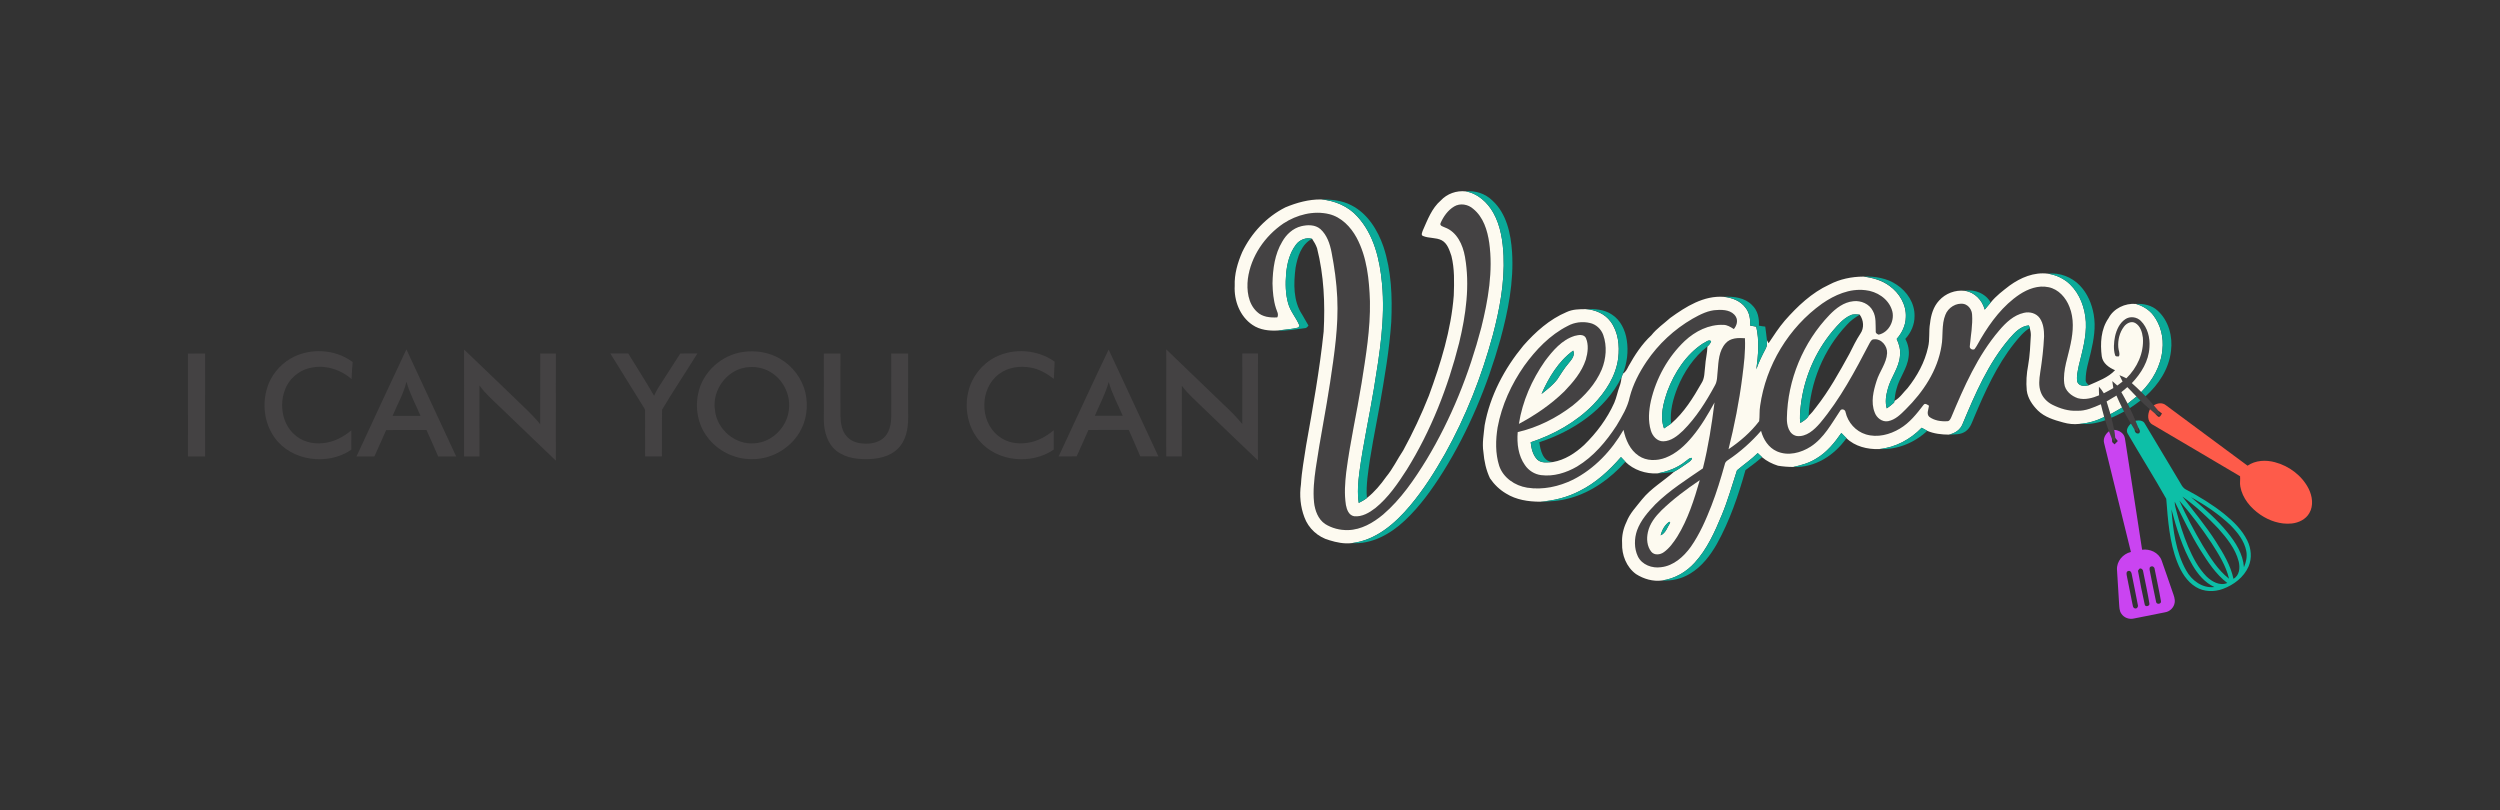 <svg xmlns="http://www.w3.org/2000/svg" xmlns:xlink="http://www.w3.org/1999/xlink" id="Layer_1" x="0px" y="0px" viewBox="0 0 1200 388.81" style="enable-background:new 0 0 1200 388.81;" xml:space="preserve"><rect x="0" y="0" width="1200" height="388.81" fill="#333333" stroke="none"/> <style type="text/css"> .st0{fill:#FFFFFF;} .st1{fill:#444243;} .st2{fill:#FDFAF0;} .st3{fill:#0BAA99;} .st4{fill:#0CAA99;} .st5{fill:#FDFAEF;} .st6{fill:#0BAA98;} .st7{fill:#FE5B4A;} .st8{fill:#0BAA9A;} .st9{fill:#0DBFA7;} .st10{fill:#CA44F1;} </style> <g> <g> <g> <path class="st1" d="M222.76,167.78c8.28,7.82,16.41,15.77,24.64,23.64c4.06,3.97,8.33,7.76,11.9,12.22 c0.01-11.31-0.01-22.62,0.01-33.93c2.5,0,5-0.01,7.51,0c-0.01,17.13,0.03,34.26-0.02,51.4c-8.84-8.48-17.67-16.96-26.51-25.44 c-3.5-3.44-7.3-6.64-10.15-10.67c-0.02,11.37,0,22.74-0.01,34.11c-2.46,0-4.92,0-7.37-0.01 C222.77,201.99,222.78,184.89,222.76,167.78z"></path> <g> <path class="st1" d="M171.12,219.1c7.94-17.15,15.9-34.3,23.95-51.4c7.97,17.13,15.94,34.26,23.9,51.4 c-2.88,0.01-5.75-0.01-8.63,0.01c-1.91-4.22-3.72-8.49-5.61-12.71c-6.46,0.04-12.93-0.09-19.39,0.07 c-1.79,4.25-3.79,8.4-5.63,12.62C176.85,219.11,173.98,219.1,171.12,219.1z M195.11,183.23c-1.4,5.76-4.4,10.94-6.67,16.38 c4.47-0.01,8.94-0.01,13.41,0C199.55,194.16,196.65,188.95,195.11,183.23z"></path> </g> <path class="st1" d="M139.33,172.19c9.14-5.35,21.46-4.79,29.95,1.59c-0.3,2.71-0.35,5.44-0.53,8.15 c-4.97-4.3-11.71-6.67-18.28-5.63c-5.48,0.66-10.46,4.19-12.96,9.1c-3.58,7.32-2.62,17.13,3.48,22.87 c3.66,3.61,9.05,5.05,14.09,4.42c5.06-0.43,9.71-2.89,13.55-6.11c-0.01,3.1-0.03,6.19,0.01,9.28 c-11.27,7.77-28.79,5.55-36.85-5.84c-4.92-6.81-6.02-15.99-3.53-23.92C130.06,180.3,134.13,175.3,139.33,172.19z"></path> <path class="st1" d="M90.21,169.72c2.74-0.02,5.48-0.01,8.23-0.02c0.02,16.47,0,32.93,0.01,49.4c-2.74,0-5.49,0-8.23,0 C90.21,202.64,90.22,186.18,90.21,169.72z"></path> </g> <g> <g> <path class="st1" d="M508.16,219.06c8.01-17.08,15.81-34.27,23.99-51.27c7.99,17.07,15.92,34.18,23.87,51.27 c-2.9,0.01-5.8,0.03-8.69-0.02c-1.77-4.26-3.72-8.44-5.52-12.68c-6.46,0.03-12.92-0.05-19.37,0.05 c-1.82,4.23-3.8,8.4-5.63,12.63C513.92,219.1,511.04,219.07,508.16,219.06z M525.52,199.57c4.46-0.01,8.92,0.02,13.38-0.02 c-2.3-5.38-5.14-10.55-6.71-16.22C530.65,189.01,527.8,194.19,525.52,199.57z"></path> </g> <path class="st1" d="M559.81,167.7c9.06,8.72,18.12,17.44,27.18,26.16c3.26,3.07,6.49,6.2,9.31,9.69 c0.02-11.29,0.01-22.58,0.01-33.87c2.5-0.01,5.01-0.01,7.51-0.01c-0.01,17.11,0.02,34.21-0.02,51.32 c-8.91-8.43-17.7-16.98-26.57-25.45c-3.41-3.36-7.09-6.5-9.94-10.37c-0.02,11.3,0.03,22.6-0.03,33.91 c-2.49-0.02-4.98-0.02-7.47,0C559.78,201.95,559.76,184.83,559.81,167.7z"></path> <g> <path class="st1" d="M356.73,168.93c5.99-0.85,12.3,0.12,17.56,3.19c6.15,3.51,10.77,9.62,12.34,16.53 c1.39,6.32,0.54,13.22-2.81,18.8c-4.63,7.9-13.6,13.02-22.76,12.93c-8.32,0.16-16.57-3.9-21.52-10.59 c-4.54-5.9-5.98-13.86-4.38-21.06C337.3,178.49,346.41,170.32,356.73,168.93z M357.88,176.4c-9.35,1.48-16.17,11.17-14.7,20.48 c0.91,9.2,9.76,16.81,19.04,15.9c8.57-0.52,15.8-8.02,16.49-16.5c0.76-7.04-2.95-14.34-9.12-17.84 C366.1,176.39,361.87,175.74,357.88,176.4z"></path> </g> <path class="st1" d="M477.77,171.42c8.96-4.51,20.3-3.65,28.46,2.18c-0.09,2.76-0.29,5.51-0.39,8.27 c-3.27-2.52-6.93-4.71-11.06-5.41c-5.21-0.99-10.98-0.19-15.27,3.08c-9.28,6.84-9.39,22.68-0.29,29.72 c3.88,3.21,9.25,4.11,14.12,3.27c4.66-0.65,8.84-3.06,12.44-5.99c-0.01,3.09-0.02,6.18,0,9.27c-10.66,7.35-26.89,5.9-35.49-4.01 c-5.68-6.42-7.5-15.74-5.46-23.97C466.48,180.82,471.37,174.7,477.77,171.42z"></path> <path class="st1" d="M292.96,169.68c2.86,0,5.73,0.01,8.59-0.01c4.18,6.76,8.46,13.46,12.42,20.34c0.57-1.29,1.16-2.57,1.92-3.76 c3.56-5.52,7.08-11.06,10.65-16.57c2.73-0.01,5.47-0.01,8.2-0.01c-5.57,9.03-11.53,17.85-16.94,26.97 c-0.15,7.47,0.01,14.95-0.08,22.43c-2.69-0.02-5.37-0.01-8.06-0.01c-0.04-7.24,0.02-14.48-0.02-21.72 c0.08-0.78-0.44-1.4-0.78-2.04C303.55,186.79,298.25,178.24,292.96,169.68z"></path> <path class="st1" d="M395.43,169.72c2.65-0.06,5.31-0.03,7.97-0.03c0.01,9.83-0.02,19.66,0.01,29.48 c0.08,3.66,0.52,7.69,3.17,10.47c2.5,2.78,6.48,3.47,10.04,3.3c3.11-0.14,6.38-1.19,8.42-3.66c2.17-2.65,2.74-6.21,2.77-9.54 c-0.02-10.02,0.01-20.03-0.02-30.05c2.7-0.02,5.41-0.02,8.11,0.01c-0.02,9.43-0.01,18.86-0.01,28.29 c0.21,5.56-0.23,11.66-3.84,16.17c-3.24,4.18-8.67,5.82-13.75,6.15c-5.76,0.33-12.06-0.2-16.78-3.88 c-4.32-3.39-5.93-9.11-6.07-14.39C395.42,191.27,395.48,180.49,395.43,169.72z"></path> </g> </g> <g> <path class="st1" d="M697.99,99.12c2.86-1.72,6.68-1.07,9.13,1.1c4.86,3.93,6.81,10.24,7.69,16.2c1.92,13.7-0.51,27.55-3.81,40.84 c-5.82,22.15-14.39,43.65-26.23,63.28c-5.89,9.59-12.32,19.08-20.93,26.45c-4.74,3.95-10.47,7.27-16.8,7.43 c-3.82,0.08-7.72-0.88-10.97-2.93c-3.41-2.3-4.88-6.47-5.33-10.4c-0.54-5.49,0.06-11.01,0.84-16.45 c2.02-13.81,4.83-27.48,6.9-41.28c1.99-13.37,4.05-26.83,3.41-40.39c-0.33-7.37-1.35-14.7-2.75-21.94 c-0.8-4.05-2.18-8.27-5.34-11.1c-2.54-2.2-6.22-2.13-9.29-1.36c-3.93,0.99-7.1,3.95-9.06,7.42c-3.61,6.01-4.52,13.16-4.66,20.04 c0.11,4.02,0.43,8.1,1.68,11.95c0.4,1.42,1.44,2.86,0.61,4.33c-3.4,0.2-7.16-0.17-9.72-2.66c-4.3-3.99-5.02-10.36-4.38-15.88 c1.46-10.78,8.14-20.46,17.05-26.52c6.38-4.17,14.45-6.32,21.97-4.49c5.88,1.44,10.34,6.12,13.15,11.29 c5.01,9.34,6.05,20.16,6.42,30.58c0.24,13.18-1.96,26.25-4.01,39.23c-2.29,14.27-5.53,28.39-7.37,42.73 c-0.61,5.22-0.97,10.54-0.16,15.75c0.41,2.23,1.4,5.03,3.97,5.43c3.79,0.41,7.31-1.7,10.19-3.93 c6.23-5.03,10.78-11.74,15.06-18.41c11.63-18.73,19.74-39.5,25.14-60.83c3.25-13.49,5.24-27.63,2.79-41.41 c-1.01-5.7-3.82-11.88-9.59-14.03c-0.82-0.42-2.6-0.74-2.14-2.03C692.84,103.97,694.96,100.91,697.99,99.12z"></path> <g> <path class="st1" d="M969.43,141.29c4.03-2.63,8.96-4.48,13.81-3.45c4.82,0.94,8.4,5.04,10.09,9.47 c2.26,5.59,1.82,11.81,0.59,17.58c-1.22,6.33-3.84,12.57-3.1,19.14c0.34,3.52,3.39,6.06,6.56,7.12 c3.43,0.91,6.99-0.07,10.17-1.41c-0.07-1.38-0.12-2.77-0.08-4.15c0.9,0.97,1.66,2.06,2.35,3.18c1.55-0.78,3.08-1.61,4.57-2.5 c-0.19-1.11-0.36-2.24-0.5-3.35c0.82,0.69,1.62,1.41,2.41,2.14c0.84-0.65,1.69-1.29,2.54-1.93c-0.53-1.01-1.04-2.02-1.51-3.04 c1.13,0.43,2.24,0.94,3.32,1.49c5.18-5.04,8.52-12.19,7.92-19.5c-0.32-2.65-1.2-5.66-3.67-7.06c-1.91-1.07-4.16,0.12-5.36,1.69 c-2.15,2.78-3.04,6.46-2.78,9.94c0.03,1.46,0.99,2.95,0.32,4.37c-0.68,0.05-1.55,0.27-1.84-0.56c-0.9-2.91-0.61-6.04-0.03-8.99 c0.71-3.15,2.15-6.38,4.9-8.25c2.26-1.58,5.56-1.13,7.47,0.8c3.28,3.23,4.48,8.1,4.14,12.59c-0.31,6.64-3.97,12.58-8.46,17.28 c1.55,1.38,3.08,2.79,4.54,4.27c0.68,0.68,1.36,1.36,2.04,2.06c1.37,1.39,2.7,2.84,3.95,4.36c0.7,0.84,1.42,1.7,2.14,2.54 c0.31,0.75,0.61,1.51,0.9,2.29c-0.83-0.28-1.64-0.57-2.44-0.87c-0.79-0.73-1.59-1.43-2.41-2.1c-1.6-1.31-3.13-2.7-4.58-4.16 c-0.64-0.63-1.26-1.26-1.89-1.89c-1.5-1.48-2.96-3.01-4.39-4.56c-0.96,0.81-1.93,1.61-2.9,2.41c1.04,1.83,2.06,3.67,3.03,5.54 c0.36,0.7,0.72,1.41,1.07,2.13c0.96,1.99,1.91,4,2.7,6.07c0.4,1.06,0.83,2.1,1.3,3.14c0.02,0.56,0.08,1.68,0.1,2.24 c-0.47-0.31-1.41-0.92-1.88-1.23c-0.53-0.97-1.11-1.91-1.7-2.83c-1.2-1.86-2.26-3.79-3.29-5.75c-0.34-0.64-0.68-1.29-0.99-1.92 c-0.96-1.89-1.83-3.82-2.68-5.76c-1.57,0.98-3.14,1.92-4.74,2.84c0.64,2.02,1.27,4.05,1.87,6.11c0.16,0.56,0.29,1.11,0.46,1.69 c0.48,1.93,0.95,3.88,1.33,5.85c0.21,1.26,0.42,2.54,0.49,3.82c-0.03,0.46-0.09,1.39-0.13,1.84c-0.36-0.34-1.09-1.02-1.44-1.36 c-0.44-1.23-0.94-2.44-1.42-3.64c-0.69-1.73-1.24-3.51-1.78-5.28c-0.21-0.68-0.42-1.34-0.6-2.01c-0.51-1.9-1.03-3.79-1.47-5.71 c-3.6,1.56-7.33,3.3-11.36,3.11c-4.2,0.26-8.3-1.06-12.01-2.92c-2.45-1.28-4.55-3.4-5.48-6.04c-1.11-2.93-0.75-6.13-0.3-9.16 c0.91-5.82,1.63-11.68,1.88-17.58c0.01-2.98-0.31-6.16-2.03-8.68c-1.64-2.4-4.83-3.29-7.58-2.63c-4.94,1.07-8.77,4.73-11.94,8.47 c-10.4,12.19-16.88,27.06-23.02,41.7c-0.39,0.83-0.87,1.94-1.96,1.87c-2.95,0.19-6.15-0.31-8.57-2.1 c-1.5-1.43-0.31-3.63-0.14-5.34c-0.81-0.49-1.91-1.46-2.66-0.35c-3.25,4.25-6.64,8.59-11.33,11.34 c-4.81,2.91-10.81,4.46-16.32,2.77c-4.86-1.47-8.62-5.71-9.73-10.63c-0.1-1.35-2.03-1.96-2.65-0.65 c-4.1,6.12-7.73,12.98-14.06,17.13c-4.71,3.05-10.93,4.66-16.26,2.29c-4.01-1.77-6.52-5.72-7.6-9.84 c-4.64,5.33-9.95,10.09-15.83,14.01c-0.75,0.47-1.42,1.07-1.57,1.99c-1.88,6.75-3.93,13.46-6.46,20.01 c-2.67,6.83-5.64,13.64-9.87,19.67c-3.43,4.75-8.25,9.12-14.31,9.78c-4.23,0.62-9.09-1.14-11.06-5.13 c-1.85-3.89-1.8-8.51-0.42-12.54c1.78-4.87,5.29-8.85,8.81-12.54c6.8-6.7,14.95-11.84,22.79-17.22 c2.6-10.41,4.25-21.02,5.59-31.66c-3.15,5.68-6.43,11.35-10.61,16.36c-3.5,4.24-7.7,8.17-12.91,10.17 c-4.12,1.58-9.11,1.66-12.86-0.91c-4.2-2.77-6.28-7.7-7.3-12.45c-5.74,9.91-13.95,18.67-24.24,23.9 c-6.75,3.32-14.52,5.03-22.01,3.84c-5.86-0.93-11.55-4.74-13.45-10.55c-1.86-5.94-1.72-12.35-0.73-18.44 c1.98-10.64,6.61-20.7,12.79-29.53c5.53-7.66,12.29-14.77,20.81-19.08c3.22-1.8,7.11-2.28,10.69-1.44 c2.95,0.64,5.37,2.91,6.38,5.72c1.91,5.37,1.41,11.42-0.73,16.64c-2.95,6.93-8.17,12.66-13.99,17.32 c-7.78,5.96-16.76,10.47-26.33,12.69c-0.44,5.42,0.25,11.27,3.47,15.83c1.76,2.63,4.62,4.44,7.77,4.83 c6,0.78,12.08-1.13,17.24-4.12c7.9-4.76,14-11.99,18.98-19.66c2.57-4.34,5.31-8.76,6.34-13.77c1.59-6.09,4.55-11.75,8.05-16.95 c5.68-8.43,13.31-15.5,22.11-20.59c3.66-2.04,7.54-4.09,11.84-4.18c3.15-0.23,7.09,0.17,8.88,3.17c1.2,1.97,0.43,4.32-0.92,5.98 c-1.54-0.95-3.14-2.03-5.02-2.02c-6.94-0.29-13.54,3.06-18.52,7.69c-8.1,7.69-13.73,17.87-16.27,28.73 c-1.03,4.67-1.46,9.67-0.03,14.31c0.77,2.65,3,5.22,5.96,5.18c3.77-0.09,6.87-2.64,9.48-5.12c6.29-6.27,11.05-13.88,15.27-21.64 c1.29-2.12,1.07-4.68,1.37-7.05c0.39-4.57,0.55-9.65,3.81-13.25c2.29-2.62,6.05-2.67,9.26-2.43c0.32,6.3-0.5,12.57-1.29,18.82 c-1.48,11.61-3.76,23.12-6.59,34.47c5.53-3.72,10.66-8.16,14.72-13.46c0.33-2.43,0.05-4.9,0.46-7.32 c2.73-19.48,13.71-37.68,29.74-49.11c6-4.18,13.26-7.38,20.73-6.47c5.49,0.55,11.01,4.05,12.77,9.47 c1.63,4.74-1.31,10.82-6.35,11.87c-0.7-0.26-1.53-0.7-1.39-1.58c-0.15-3.28,0.3-6.8-1.38-9.8c-1.7-3.38-5.69-5.08-9.35-4.66 c-4.56,0.42-8.36,3.36-11.44,6.54c-12.71,13.19-20.21,31.29-20.49,49.6c-0.09,3.32,0.9,7.85,4.74,8.57 c4.61,0.55,8.36-2.95,11.16-6.16c9.74-11.6,16.84-25.09,23.83-38.46c0.46-0.77,0.92-1.79,1.99-1.78c3.6-0.49,6.57,3.24,6.38,6.64 c-0.29,4.89-3.67,8.79-5.06,13.35c-1.54,4.79-2.83,10.17-0.92,15.04c0.9,2.63,3.59,4.77,6.46,4.25c3.5-0.65,6.11-3.33,8.53-5.75 c8.32-8.25,15.24-18.58,17.1-30.35c0.88-4.92-0.05-10.13,1.84-14.86c1.31-3.53,5.23-6.06,9-5.29c2.25,0.62,3.73,2.81,3.85,5.09 c0.35,5.05-0.66,10.06-1.09,15.08c-0.28,1.24,1.2,2.09,2.24,1.54c1.22-1.57,2.03-3.41,3.07-5.1 C955.62,154.39,961.48,146.59,969.43,141.29z M755.91,161.2c-6.22,1.88-10.59,7.14-14.35,12.15 c-6.25,8.98-10.82,19.29-12.49,30.13c7.9-4.22,15.41-9.33,21.83-15.61c4.24-4.42,8.36-9.3,10.3-15.22 c0.96-3.36,1.47-7.17,0.02-10.46C760.19,160.28,757.64,160.77,755.91,161.2z M797.54,244.93c-2.97,2.95-5.72,6.42-6.6,10.6 c-0.69,3.12-0.42,6.74,1.65,9.31c1.48,1.84,4.27,1.5,6.02,0.23c2.71-1.93,4.67-4.71,6.46-7.47c5.14-8.33,8.13-17.77,10.81-27.12 C809.43,234.82,803.16,239.51,797.54,244.93z"></path> </g> <g> <path class="st2" d="M691.61,96.2c3-3.23,7.53-4.82,11.89-4.34c5.8,0.97,10.47,5.27,13.29,10.26c3.51,6.27,4.56,13.56,4.91,20.63 c0.55,12.94-1.89,25.81-5.19,38.27c-5.36,19.74-12.89,38.93-22.88,56.79c-4.93,8.69-10.29,17.2-16.73,24.86 c-7.2,8.59-16.47,16.69-28.05,18.02c-3.62,0.44-7.27-0.31-10.71-1.37c-5.47-1.48-10.13-5.72-12.04-11.07 c-1.89-4.98-2.43-10.51-1.64-15.78c0.34-6.22,1.55-12.34,2.45-18.49c3.23-18.22,6.54-36.45,8.45-54.88 c0.72-13.39,0.12-26.95-3.18-39.99c-0.57-1.59-1.42-3.07-2.36-4.46c-2.84-0.83-6.02,0.43-7.75,2.78 c-3.03,3.99-4.29,9.02-4.72,13.93c-0.4,4.77-0.33,9.66,0.97,14.29c1.07,3.86,3.88,6.89,5.39,10.55c-0.1,0.25-0.3,0.76-0.4,1.01 c-3.23,0.83-6.6,0.98-9.89,1.42c-4.22,0.26-8.69-0.24-12.25-2.69c-6.05-4.07-8.9-11.69-8.51-18.78c-0.21-5.6,1.4-11.07,3.6-16.16 c4.36-9.12,11.66-16.91,20.71-21.46c5.39-2.26,11.22-3.87,17.1-3.81c6.54,0.55,12.98,3.21,17.42,8.14 c8.04,8.71,10.85,20.82,11.89,32.31c1.61,16.89-1.18,33.74-3.89,50.36c-2.19,13.38-5.18,26.63-6.97,40.09 c-0.64,4.89-1.05,9.87-0.32,14.78c1.37-0.69,2.74-1.43,3.95-2.39c3.61-2.86,6.58-6.41,9.22-10.16c3.23-3.88,5.37-8.48,8.17-12.66 c4.65-8.5,8.77-17.29,12.34-26.3c5.67-15.51,10.66-31.5,11.93-48.06c0.21-6.35,0.42-12.82-1.14-19.03 c-0.96-2.77-1.9-6.01-4.68-7.49c-2.77-1.4-6.07-0.85-8.91-2.04c-1.18-0.4-0.38-1.8-0.16-2.58 C685.22,105.54,687.22,99.97,691.61,96.2z M697.99,99.12c-3.03,1.8-5.15,4.86-6.54,8.03c-0.47,1.29,1.32,1.61,2.14,2.03 c5.78,2.15,8.59,8.33,9.59,14.03c2.45,13.78,0.46,27.93-2.79,41.41c-5.39,21.33-13.5,42.11-25.14,60.83 c-4.29,6.67-8.84,13.38-15.06,18.41c-2.89,2.23-6.4,4.34-10.19,3.93c-2.57-0.4-3.56-3.2-3.97-5.43 c-0.81-5.21-0.45-10.54,0.16-15.75c1.84-14.34,5.08-28.46,7.37-42.73c2.05-12.98,4.25-26.04,4.01-39.23 c-0.36-10.42-1.4-21.24-6.42-30.58c-2.81-5.17-7.27-9.84-13.15-11.29c-7.53-1.83-15.6,0.32-21.97,4.49 c-8.91,6.06-15.59,15.74-17.05,26.52c-0.64,5.53,0.08,11.9,4.38,15.88c2.56,2.49,6.32,2.86,9.72,2.66 c0.84-1.47-0.2-2.92-0.61-4.33c-1.25-3.85-1.57-7.93-1.68-11.95c0.14-6.89,1.05-14.04,4.66-20.04c1.95-3.48,5.12-6.43,9.06-7.42 c3.08-0.77,6.76-0.84,9.29,1.36c3.16,2.84,4.55,7.05,5.34,11.1c1.4,7.24,2.42,14.57,2.75,21.94c0.64,13.56-1.42,27.02-3.41,40.39 c-2.07,13.8-4.88,27.47-6.9,41.28c-0.78,5.44-1.39,10.96-0.84,16.45c0.44,3.92,1.92,8.1,5.33,10.4 c3.25,2.04,7.14,3.01,10.97,2.93c6.32-0.16,12.05-3.48,16.8-7.43c8.61-7.38,15.04-16.87,20.93-26.45 c11.84-19.63,20.41-41.14,26.23-63.28c3.3-13.29,5.73-27.14,3.81-40.84c-0.88-5.96-2.82-12.27-7.69-16.2 C704.67,98.05,700.85,97.39,697.99,99.12z"></path> </g> <g> <path class="st2" d="M964.64,137.05c5.29-3.8,11.7-6.54,18.36-5.68c3.96,0.58,7.73,2.35,10.62,5.13 c4.81,4.68,7.19,11.38,7.59,17.99c0.35,7.15-1.69,14.08-3.37,20.95c-0.49,2.58-1.26,5.26-0.72,7.88c0.9,2.21,3.63,2.08,5.56,1.58 c4.37-1.96,9.19-3.63,12.54-7.2c-2.92-1.25-5.88-3.29-6.38-6.68c-0.77-6.19-0.44-13.01,3.26-18.29c2.41-4.68,8-7.32,13.15-6.84 c3.26,0.94,6.32,2.74,8.38,5.49c3.52,4.64,4.99,10.7,4.33,16.46c-0.69,7.76-4.73,14.87-10.15,20.33 c-1.46-1.48-2.99-2.89-4.54-4.27c4.49-4.7,8.15-10.64,8.46-17.28c0.34-4.49-0.86-9.36-4.14-12.59c-1.91-1.93-5.2-2.38-7.47-0.8 c-2.75,1.87-4.19,5.1-4.9,8.25c-0.57,2.95-0.86,6.08,0.03,8.99c0.28,0.83,1.16,0.61,1.84,0.56c0.66-1.42-0.29-2.91-0.32-4.37 c-0.26-3.48,0.62-7.16,2.78-9.94c1.2-1.58,3.45-2.77,5.36-1.69c2.47,1.4,3.35,4.41,3.67,7.06c0.59,7.31-2.75,14.46-7.92,19.5 c-1.09-0.55-2.19-1.06-3.32-1.49c0.47,1.02,0.98,2.04,1.51,3.04c-0.85,0.64-1.69,1.29-2.54,1.93c-0.79-0.73-1.59-1.46-2.41-2.14 c0.13,1.11,0.31,2.24,0.5,3.35c-1.5,0.88-3.02,1.72-4.57,2.5c-0.69-1.13-1.45-2.21-2.35-3.18c-0.03,1.38,0.01,2.77,0.08,4.15 c-3.18,1.34-6.73,2.32-10.17,1.41c-3.17-1.06-6.22-3.6-6.56-7.12c-0.73-6.56,1.88-12.81,3.1-19.14c1.22-5.78,1.66-12-0.59-17.58 c-1.69-4.42-5.26-8.53-10.09-9.47c-4.85-1.03-9.78,0.82-13.81,3.45c-7.95,5.3-13.81,13.1-18.62,21.23 c-1.04,1.69-1.84,3.53-3.07,5.1c-1.04,0.54-2.51-0.31-2.24-1.54c0.43-5.01,1.44-10.03,1.09-15.08c-0.13-2.28-1.6-4.46-3.85-5.09 c-3.77-0.77-7.69,1.75-9,5.29c-1.88,4.72-0.95,9.94-1.84,14.86c-1.86,11.77-8.78,22.1-17.1,30.35c-2.42,2.42-5.03,5.09-8.53,5.75 c-2.87,0.51-5.56-1.62-6.46-4.25c-1.91-4.87-0.61-10.25,0.92-15.04c1.39-4.56,4.77-8.46,5.06-13.35c0.2-3.4-2.78-7.12-6.38-6.64 c-1.07-0.01-1.52,1.01-1.99,1.78c-6.99,13.37-14.09,26.85-23.83,38.46c-2.8,3.21-6.55,6.71-11.16,6.16 c-3.85-0.72-4.83-5.24-4.74-8.57c0.28-18.31,7.79-36.41,20.49-49.6c3.07-3.18,6.88-6.12,11.44-6.54 c3.66-0.42,7.65,1.28,9.35,4.66c1.68,2.99,1.23,6.52,1.38,9.8c-0.14,0.88,0.69,1.32,1.39,1.58c5.05-1.05,7.99-7.13,6.35-11.87 c-1.76-5.42-7.27-8.92-12.77-9.47c-7.47-0.9-14.73,2.3-20.73,6.47c-16.02,11.43-27,29.63-29.74,49.11 c-0.41,2.42-0.13,4.9-0.46,7.32c-4.05,5.3-9.19,9.74-14.72,13.46c2.83-11.36,5.11-22.86,6.59-34.47 c0.79-6.24,1.61-12.52,1.29-18.82c-3.21-0.24-6.97-0.2-9.26,2.43c-3.26,3.6-3.42,8.68-3.81,13.25c-0.3,2.37-0.09,4.93-1.37,7.05 c-4.22,7.76-8.98,15.37-15.27,21.64c-2.61,2.48-5.71,5.03-9.48,5.12c-2.96,0.04-5.19-2.53-5.96-5.18 c-1.42-4.64-0.99-9.63,0.03-14.31c2.54-10.86,8.16-21.04,16.27-28.73c4.98-4.64,11.58-7.99,18.52-7.69 c1.88-0.01,3.48,1.06,5.02,2.02c1.35-1.66,2.11-4.01,0.92-5.98c-1.79-2.99-5.73-3.4-8.88-3.17c-4.3,0.09-8.17,2.13-11.84,4.18 c-8.79,5.09-16.43,12.16-22.11,20.59c-3.49,5.2-6.46,10.86-8.05,16.95c-1.03,5.01-3.77,9.43-6.34,13.77 c-4.98,7.66-11.08,14.9-18.98,19.66c-5.16,3-11.24,4.9-17.24,4.12c-3.15-0.39-6.01-2.21-7.77-4.83 c-3.22-4.55-3.92-10.4-3.47-15.83c9.57-2.22,18.55-6.73,26.33-12.69c5.82-4.66,11.04-10.39,13.99-17.32 c2.14-5.22,2.64-11.27,0.73-16.64c-1.02-2.81-3.43-5.09-6.38-5.72c-3.58-0.84-7.47-0.36-10.69,1.44 c-8.52,4.31-15.27,11.43-20.81,19.08c-6.18,8.83-10.81,18.89-12.79,29.53c-0.99,6.09-1.13,12.5,0.73,18.44 c1.91,5.8,7.6,9.62,13.45,10.55c7.49,1.19,15.26-0.52,22.01-3.84c10.29-5.22,18.5-13.98,24.24-23.9c1.01,4.75,3.1,9.68,7.3,12.45 c3.75,2.57,8.74,2.49,12.86,0.91c5.21-2,9.41-5.93,12.91-10.17c4.18-5.01,7.46-10.67,10.61-16.36 c-1.33,10.63-2.98,21.25-5.59,31.66c-7.84,5.38-15.99,10.52-22.79,17.22c-3.53,3.69-7.04,7.67-8.81,12.54 c-1.39,4.03-1.44,8.65,0.42,12.54c1.97,3.99,6.83,5.75,11.06,5.13c6.05-0.66,10.88-5.04,14.31-9.78 c4.22-6.03,7.19-12.83,9.87-19.67c2.54-6.54,4.58-13.26,6.46-20.01c0.15-0.91,0.83-1.52,1.57-1.99 c5.87-3.93,11.19-8.69,15.83-14.01c1.07,4.12,3.59,8.07,7.6,9.84c5.33,2.37,11.55,0.76,16.26-2.29 c6.34-4.14,9.96-11.01,14.06-17.13c0.62-1.31,2.55-0.69,2.65,0.65c1.11,4.92,4.88,9.16,9.73,10.63 c5.51,1.69,11.51,0.14,16.32-2.77c4.69-2.76,8.08-7.1,11.33-11.34c0.76-1.11,1.85-0.14,2.66,0.35c-0.17,1.72-1.36,3.92,0.14,5.34 c2.42,1.79,5.61,2.29,8.57,2.1c1.09,0.07,1.57-1.05,1.96-1.87c6.14-14.64,12.61-29.51,23.02-41.7c3.17-3.74,6.99-7.4,11.94-8.47 c2.75-0.66,5.94,0.23,7.58,2.63c1.72,2.52,2.04,5.7,2.03,8.68c-0.25,5.89-0.97,11.75-1.88,17.58c-0.45,3.03-0.81,6.23,0.3,9.16 c0.93,2.65,3.03,4.76,5.48,6.04c3.71,1.85,7.82,3.18,12.01,2.92c4.03,0.18,7.75-1.55,11.36-3.11c0.44,1.91,0.96,3.81,1.47,5.71 l0.03,0.47c-3.73,1.8-7.75,3.04-11.9,3.26c-2.6,0.31-5.22,0.01-7.72-0.7c-4.32-1.17-8.85-2.53-12.14-5.74 c-2.61-2.61-4.84-5.85-5.32-9.58c-0.39-4.04-0.11-8.12,0.66-12.09c0.86-4.8,1.02-9.67,1.3-14.52c0.02-1.16-0.23-2.29-0.51-3.4 c-0.13-0.43-0.28-0.85-0.45-1.24c-3.97,0.29-6.84,3.48-9.31,6.28c-10.24,11.97-16.47,26.64-22.5,41.02 c-1.06,2.81-3.76,4.57-6.63,5.11c-3.49-0.02-7.1-0.43-10.34-1.81c-0.92-0.45-1.81-0.96-2.69-1.47 c-5.38,5.6-12.61,9.48-20.4,10.23c-5.62,0.16-11.57-1.24-15.7-5.26c-0.84-0.8-1.65-1.64-2.45-2.47 c-3.23,4.7-6.95,9.24-11.91,12.2c-3.37,2.15-7.26,3.3-11.15,4.09c-2.45,0.01-4.93-0.19-7.35-0.59c-2.76-0.88-5.44-2.21-7.65-4.1 c-0.71-0.64-1.39-1.3-2.08-1.95c-3.06,3.07-6.67,5.49-9.95,8.28c-2.35,7.18-4.39,14.5-7.3,21.49 c-3.36,8.09-7.02,16.31-12.99,22.85c-4.07,4.49-9.59,7.71-15.64,8.52c-4.38,0.6-8.84-0.72-12.52-3.07 c-4.6-3.33-6.89-9.21-6.68-14.79c-0.2-3.52,0.55-7.01,2.08-10.18c1.59-4.19,4.79-7.42,7.5-10.89c4.31-5.32,10.33-8.78,15.4-13.27 c2.25-1.22,4.31-2.74,6.43-4.17c0.86-0.65,2.01-1.22,2.14-2.42c-1.24-0.22-2.06,0.95-3.01,1.54c-3.89,3.19-8.72,4.97-13.63,5.86 c-5.54,0.28-11.36-1.62-15.34-5.58c-0.73-0.74-1.43-1.51-2.13-2.26c-5.64,6.5-12.13,12.45-19.9,16.31 c-5.84,3.03-12.34,4.67-18.89,5.11c-5.65-0.02-11.48-0.88-16.35-3.93c-3.08-1.81-5.72-4.36-7.72-7.31 c-1.86-3.93-2.8-8.26-3.15-12.59c-0.69-4.29,0.18-8.59,0.59-12.86c2.55-14.13,9.47-27.21,18.56-38.2 c5.83-6.63,12.62-12.7,20.85-16.17c2.82-1.32,6.01-1.36,9.07-1.37c4.56,0.27,9.2,2.21,11.96,5.97 c3.69,4.98,4.38,11.56,3.66,17.57c-1.1,8.62-6.07,16.18-11.98,22.33c-8.29,8.42-18.87,14.36-30.04,18.05 c0.31,2.99,1.05,6.16,3.24,8.36c2,1.79,4.91,1.28,7.36,1.12c5.76-0.95,10.85-4.29,15.06-8.18c5.96-5.81,11.04-12.6,14.46-20.22 c1.11-2.54,1.57-5.3,2.54-7.88c0.53-1.39,0.83-2.84,0.94-4.31c0.21-0.59,0.43-1.18,0.65-1.77c1.31-0.83,2.03-2.2,2.68-3.55 c3.02-5.43,6.44-10.71,11.03-14.96c2.55-3.25,5.98-5.56,9.02-8.29c7.5-5.43,16.09-10.86,25.75-10.14 c3.97,0.42,8.07,1.97,10.48,5.33c1.88,2.39,2.28,5.53,2.14,8.48c0.97,0.17,1.94,0.34,2.92,0.51c1.57,6.73,0.96,13.7,0.05,20.48 c1.16-3.48,2.82-6.75,4.52-9.99c0.72-1.24,0.63-2.71,0.54-4.09c0.27,0.51,0.54,1.03,0.82,1.55c2.46-3.7,4.88-7.43,7.76-10.82 c6.08-6.91,12.94-13.45,21.4-17.33c5.01-2.65,10.72-3.82,16.37-3.84c4.42,0.57,8.9,1.77,12.52,4.48 c4.75,3.39,8.13,9.07,7.82,15.02c-0.06,3.9-1.84,7.56-4.38,10.45c1.17,2.51,1.95,5.27,1.58,8.06c-0.41,5.83-4.47,10.46-5.87,16 c-0.85,3-1.36,6.2-0.47,9.27c1.22-0.87,2.44-1.76,3.53-2.81c0.03-0.2,0.09-0.58,0.13-0.78c2.65-1.42,4.26-4.08,6.34-6.15 c4.58-5.75,8.24-12.4,9.83-19.62c0.95-3.79,0.25-7.73,0.96-11.55c0.43-3.92,1.59-7.94,4.34-10.88c3.03-3.4,7.76-5.2,12.28-4.66 c4.77,0.64,8.47,4.49,9.61,9.05c0.94-1.15,1.89-2.28,2.86-3.4C958.09,141.99,961.42,139.55,964.64,137.05z M888.26,151.33 c-3.56,1.58-6.11,4.68-8.61,7.57c-8.46,10.17-13.85,22.85-15.31,35.99c-0.28,2.7-0.58,5.44-0.2,8.15 c1.47-0.94,3.11-1.85,3.99-3.41c1.33-1.24,2.5-2.63,3.55-4.11c6.26-7.94,11.15-16.83,16.02-25.66c1.65-3.29,3.25-6.61,5.27-9.68 c1.91-2.69,1.61-6.52-0.3-9.13C891.21,150.93,889.65,150.66,888.26,151.33z M817.44,164.86c-8.14,5.31-13.67,13.92-17.07,22.88 c-1.93,5.67-3.75,12.02-1.64,17.89c1.14-0.76,2.26-1.54,3.41-2.29c6.23-5.32,10.6-12.44,14.62-19.49 c1.55-2.36,1.33-5.3,1.71-7.98c0.16-3.23,1.04-6.38,1.1-9.62c0.84-0.62,1.44-1.5,1.77-2.48 C820.1,162.71,818.65,164.42,817.44,164.86z"></path> </g> <g> <path class="st2" d="M755.91,161.2c1.73-0.43,4.27-0.92,5.3,0.99c1.46,3.29,0.95,7.1-0.02,10.46c-1.93,5.92-6.06,10.8-10.3,15.22 c-6.42,6.28-13.93,11.38-21.83,15.61c1.67-10.85,6.24-21.16,12.49-30.13C745.32,168.34,749.69,163.08,755.91,161.2z M739.92,189.1c2.67-2.11,5.42-4.23,7.53-6.94c1.76-2.65,3.38-5.41,5.48-7.82c1.36-1.6,3.27-3.86,2.2-6.04 C748.03,173.42,743.4,181.24,739.92,189.1z"></path> </g> <path class="st2" d="M1021.13,185.81c1.43,1.55,2.89,3.07,4.39,4.56c-1.4,1.16-2.82,2.29-4.26,3.4c-0.96-1.87-1.99-3.71-3.03-5.54 C1019.19,187.43,1020.16,186.62,1021.13,185.81z"></path> <g> <path class="st2" d="M797.54,244.93c5.62-5.42,11.89-10.11,18.36-14.46c-2.69,9.36-5.67,18.79-10.81,27.12 c-1.79,2.76-3.75,5.55-6.46,7.47c-1.75,1.27-4.54,1.61-6.02-0.23c-2.07-2.56-2.34-6.19-1.65-9.31 C791.82,251.35,794.57,247.88,797.54,244.93z M797.11,256.96c2.44-1.03,3.24-3.99,4.59-6.08l-0.42-0.45 C799.13,251.87,797.73,254.45,797.11,256.96z"></path> </g> <path class="st3" d="M703.49,91.86c4.67-0.5,9.45,1.07,12.82,4.37c6.86,6.26,8.89,15.91,9.48,24.8 c0.91,14.24-1.92,28.41-5.66,42.08c-6.24,22.15-15.16,43.63-27.34,63.19c-5.34,8.48-11.2,16.75-18.55,23.61 c-6.82,6.39-15.75,11.45-25.39,10.78c11.58-1.33,20.85-9.43,28.05-18.02c6.44-7.66,11.79-16.17,16.73-24.86 c9.99-17.86,17.52-37.05,22.88-56.79c3.3-12.46,5.74-25.33,5.19-38.27c-0.35-7.08-1.4-14.37-4.91-20.63 C713.97,97.13,709.3,92.83,703.49,91.86z"></path> <path class="st3" d="M634.06,95.7c4.98,0.04,10.14,0.46,14.62,2.85c7.78,3.96,12.63,11.88,15.39,19.9 c3.85,11.59,4.27,23.99,3.74,36.08c-0.91,13.4-3.22,26.66-5.52,39.88c-2.1,11.68-4.59,23.31-5.93,35.11 c-0.29,3.15-0.56,6.32-0.23,9.48c-1.21,0.96-2.58,1.69-3.95,2.39c-0.72-4.91-0.31-9.89,0.32-14.78 c1.78-13.45,4.77-26.7,6.97-40.09c2.7-16.62,5.49-33.47,3.89-50.36c-1.03-11.49-3.85-23.6-11.89-32.31 C647.04,98.9,640.6,96.25,634.06,95.7z"></path> <path class="st3" d="M622.06,117.42c1.73-2.35,4.91-3.62,7.75-2.78c-5.15,2.55-7.01,8.65-7.94,13.9 c-0.95,7.53-1.2,15.95,3.21,22.53c1.03,1.72,2.02,3.46,2.99,5.22c-0.49,0.61-0.99,1.3-1.88,1.25c-4.25,0.5-8.5,1.39-12.79,1.07 c3.3-0.43,6.66-0.59,9.89-1.42c0.1-0.25,0.3-0.76,0.4-1.01c-1.51-3.66-4.31-6.69-5.39-10.55c-1.3-4.63-1.37-9.52-0.97-14.29 C617.78,126.44,619.03,121.41,622.06,117.42z"></path> <path class="st3" d="M982.99,131.38c5.63-0.66,11.44,1.6,15.35,5.67c3.62,3.78,5.76,8.79,6.64,13.89 c1.09,6.02,0.02,12.15-1.35,18.03c-1.02,4.4-2.53,8.78-2.51,13.35c-0.1,1.15,0.73,1.93,1.55,2.59c-1.93,0.5-4.66,0.63-5.56-1.58 c-0.54-2.63,0.24-5.31,0.72-7.88c1.68-6.87,3.72-13.8,3.37-20.95c-0.4-6.6-2.78-13.31-7.59-17.99 C990.73,133.73,986.95,131.95,982.99,131.38z"></path> <path class="st3" d="M894.46,132.7c5.53-0.07,11.33,0.77,15.98,3.98c4.96,3.25,8.66,8.88,8.54,14.94 c0.08,4.1-1.69,8.07-4.43,11.06c1.42,2.64,2.01,5.67,1.57,8.65c-0.61,5.59-4.49,10.05-5.81,15.42c-0.53,1.84-0.79,3.75-0.99,5.65 c-0.03,0.2-0.1,0.58-0.13,0.78c-1.09,1.05-2.3,1.94-3.53,2.81c-0.89-3.07-0.38-6.27,0.47-9.27c1.4-5.54,5.46-10.17,5.87-16 c0.36-2.8-0.41-5.55-1.58-8.06c2.54-2.89,4.33-6.55,4.38-10.45c0.32-5.96-3.06-11.63-7.82-15.02 C903.35,134.47,898.88,133.27,894.46,132.7z"></path> <path class="st3" d="M827.46,142.44c4.76-0.2,10.07,0.42,13.55,4.04c2.69,2.5,3.49,6.3,3.25,9.84c1.01,0.21,2.03,0.32,3.06,0.46 c0.27,2.12,0.59,4.24,0.79,6.38c0.09,1.37,0.17,2.85-0.54,4.09c-1.7,3.24-3.36,6.52-4.52,9.99c0.91-6.78,1.51-13.75-0.05-20.48 c-0.98-0.17-1.95-0.34-2.92-0.51c0.14-2.95-0.26-6.09-2.14-8.48C835.53,144.41,831.43,142.86,827.46,142.44z"></path> <path class="st3" d="M1025.24,145.88c3.76-0.2,7.73,0.66,10.54,3.33c5.19,4.78,7.2,12.34,6.3,19.21 c-0.93,8.56-5.92,16.16-12.23,21.8c-0.68-0.69-1.37-1.37-2.04-2.06c5.42-5.45,9.47-12.57,10.15-20.33 c0.66-5.76-0.81-11.82-4.33-16.46C1031.56,148.63,1028.51,146.83,1025.24,145.88z"></path> <path class="st3" d="M761.14,148.35c4.26-0.11,8.81,0.11,12.47,2.57c4.25,2.66,6.54,7.57,7.25,12.39c0.84,5.4,0.13,11-1.88,16.07 c-0.22,0.58-0.44,1.17-0.65,1.77c-7.83,15.51-23.28,25.83-39.45,31.1c0.49,3.77,1.71,9.39,6.46,9.5 c-2.45,0.16-5.37,0.67-7.36-1.12c-2.19-2.21-2.93-5.37-3.24-8.36c11.17-3.69,21.75-9.63,30.04-18.05 c5.91-6.15,10.88-13.71,11.98-22.33c0.72-6,0.03-12.58-3.66-17.57C770.34,150.56,765.71,148.62,761.14,148.35z"></path> <path class="st3" d="M888.26,151.33c1.39-0.67,2.95-0.4,4.43-0.28c-2.3,1.31-4.46,2.9-6.23,4.89 c-11.07,11.75-17.61,27.57-18.32,43.69c-0.88,1.57-2.52,2.47-3.99,3.41c-0.39-2.71-0.08-5.45,0.2-8.15 c1.46-13.14,6.85-25.82,15.31-35.99C882.15,156.01,884.69,152.9,888.26,151.33z"></path> <path class="st3" d="M964.57,162.46c2.47-2.8,5.34-5.99,9.31-6.28c0.17,0.39,0.32,0.81,0.45,1.24c-3.04,1.8-5.25,4.63-7.45,7.33 c-8.42,10.63-14.03,23.1-19.27,35.52c-1.03,2.35-1.76,5.04-3.94,6.62c-2.32,1.86-5.44,1.61-8.23,1.7c2.86-0.53,5.57-2.3,6.63-5.11 C948.1,189.1,954.33,174.43,964.57,162.46z"></path> <path class="st3" d="M817.44,164.86c1.21-0.44,2.66-2.15,3.9-1.09c-0.33,0.98-0.93,1.86-1.77,2.48 c-6.51,5.13-11.27,12.23-14.38,19.85c-2.15,5.45-3.72,11.33-3.05,17.24c-1.14,0.76-2.26,1.54-3.41,2.29 c-2.11-5.87-0.29-12.23,1.64-17.89C803.77,178.78,809.29,170.17,817.44,164.86z"></path> <path class="st3" d="M739.92,189.1c3.48-7.86,8.12-15.68,15.2-20.79c1.07,2.18-0.84,4.44-2.2,6.04c-2.1,2.41-3.72,5.16-5.48,7.82 C745.34,184.87,742.59,186.99,739.92,189.1z"></path> <path class="st3" d="M871.95,220.01c4.96-2.97,8.68-7.51,11.91-12.2c0.8,0.83,1.61,1.67,2.45,2.47 c-5.72,8.25-15.21,14.38-25.51,13.83C864.69,223.31,868.58,222.16,871.95,220.01z"></path> <path class="st3" d="M843.72,217.46c0.69,0.65,1.37,1.32,2.08,1.95c-2.55,2.23-5.24,4.26-7.98,6.25 c-3.41,12.21-7.55,24.31-13.72,35.43c-3.18,5.57-7.25,10.89-12.82,14.24c-4,2.44-8.76,3.64-13.44,3.26 c6.04-0.81,11.57-4.03,15.64-8.52c5.97-6.54,9.63-14.76,12.99-22.85c2.91-6.99,4.95-14.31,7.3-21.49 C837.05,222.94,840.66,220.52,843.72,217.46z"></path> <path class="st4" d="M943.05,139.54c4.84-0.76,10.02,1.29,12.47,5.65c-0.97,1.12-1.92,2.25-2.86,3.4 C951.52,144.04,947.82,140.18,943.05,139.54z"></path> <path class="st4" d="M1009.92,199.71c0.18,0.67,0.39,1.33,0.6,2.01c-3.98,1.48-8.24,2.1-12.47,1.72c4.15-0.22,8.17-1.47,11.9-3.26 L1009.92,199.71z"></path> <path class="st4" d="M758.19,235.67c7.77-3.85,14.26-9.8,19.9-16.31c0.7,0.76,1.4,1.52,2.13,2.26 c-7.11,7.98-16.16,14.57-26.55,17.45c-4.66,1.34-9.53,1.74-14.37,1.7C745.86,240.34,752.35,238.69,758.19,235.67z"></path> <path class="st4" d="M809.18,221.34c0.95-0.59,1.77-1.76,3.01-1.54c-0.13,1.2-1.28,1.77-2.14,2.42c-2.12,1.43-4.18,2.95-6.43,4.17 c-2.66,0.51-5.36,0.79-8.06,0.81C800.47,226.31,805.29,224.53,809.18,221.34z"></path> <path class="st4" d="M797.11,256.96c0.62-2.51,2.03-5.09,4.16-6.53l0.42,0.45C800.35,252.97,799.54,255.92,797.11,256.96z"></path> <path class="st5" d="M1011.15,192.7c1.6-0.92,3.18-1.86,4.74-2.84c0.85,1.93,1.72,3.87,2.68,5.76c-1.83,1.11-3.67,2.18-5.56,3.18 C1012.42,196.75,1011.79,194.72,1011.15,192.7z"></path> <path class="st6" d="M1025.52,190.37c0.62,0.63,1.25,1.26,1.89,1.89c-1.65,1.28-3.34,2.5-5.08,3.63 c-0.36-0.72-0.72-1.42-1.07-2.13C1022.69,192.66,1024.12,191.53,1025.52,190.37z"></path> <path class="st6" d="M902.01,215.53c7.79-0.75,15.02-4.63,20.4-10.23c0.88,0.5,1.77,1.02,2.69,1.47 C918.94,212.59,910.54,216.01,902.01,215.53z"></path> <path class="st7" d="M1033.79,194.58c1.73-1.14,4.16-1.48,5.86-0.06c13.07,9.65,26.08,19.39,39.17,29.01 c3.81-2.62,8.75-2.84,13.11-1.68c6.82,1.79,13.01,6.41,16.22,12.74c1.78,3.57,2.43,8.1,0.34,11.68c-1.72,3.05-5.17,4.68-8.55,5.02 c-5.33,0.52-10.69-1.29-15.05-4.29c-4.59-3.17-8.53-7.82-9.53-13.44c-0.36-1.64,0.06-3.34-0.13-4.97 c-13.96-8.35-28.05-16.47-42.03-24.79c-2.65-1.47-2.4-5.04-1.21-7.39c0.82,0.68,1.62,1.37,2.41,2.1c0.48,0.5,0.96,1.04,1.5,1.5 c1.05,0.44,1.36-0.92,1.85-1.53c-0.61-0.47-1.22-0.92-1.82-1.39C1035.21,196.28,1034.5,195.42,1033.79,194.58z"></path> <path class="st8" d="M1013.02,198.81c1.88-1.01,3.73-2.07,5.56-3.18c0.32,0.63,0.66,1.28,0.99,1.92 c-1.98,1.09-4.01,2.06-6.09,2.96C1013.31,199.92,1013.17,199.37,1013.02,198.81z"></path> <g> <path class="st9" d="M1025.03,201.96c1.63-0.26,3.71-0.28,4.53,1.47c5.45,9.02,10.81,18.08,16.23,27.12 c1.05,1.61,1.75,3.67,3.64,4.51c6.39,3.37,12.6,7.16,18.25,11.68c4.35,3.53,8.5,7.57,11,12.66c1.91,3.85,2.36,8.53,0.62,12.53 c-2.28,5.18-7.13,8.85-12.35,10.76c-4.17,1.52-9.05,1.44-12.9-0.91c-4.37-2.62-7.08-7.2-8.92-11.82 c-3.82-9.72-4.51-20.25-5.33-30.53c-5.93-10.55-12.43-20.8-18.49-31.29c-1.1-1.75,0.3-3.63,1.52-4.86 c0.58,0.92,1.17,1.86,1.7,2.83c0.16,1.27,0.84,2.36,2.25,1.86c0.82-0.97,0.02-1.99-0.47-2.87 C1025.86,204.07,1025.43,203.02,1025.03,201.96z M1047.54,238.35c5.46,7.14,11.26,14.06,16.11,21.66 c3.51,5.55,7.05,11.32,8.41,17.83c2.96-1.64,3.26-5.47,2.49-8.42c-1.59-6.08-5.66-11.09-9.75-15.71 C1059.51,248.11,1053.84,242.81,1047.54,238.35z M1051.68,238.65c6.2,5.27,12.42,10.6,17.55,16.96 c3.9,4.79,7.42,10.32,7.86,16.66c1.06-2.44,1.65-5.15,1.12-7.8c-0.95-4.79-4.08-8.78-7.41-12.2 C1065.14,246.83,1058.54,242.44,1051.68,238.65z M1046.08,240.31c3.35,7.34,7.07,14.51,11.19,21.45 c3.58,5.78,7.22,11.78,12.66,16.02c-1.46-6.33-5.07-11.87-8.5-17.29C1056.72,253.47,1051.69,246.64,1046.08,240.31z M1044.8,245.77c1.48,5.65,3.26,11.23,5.52,16.62c2.22,5.14,4.84,10.28,8.81,14.31c2.56,2.48,6.37,4.67,9.98,3.14 c-5.49-4.18-9.3-10.04-12.93-15.8c-4.64-7.46-8.42-15.4-12.32-23.26C1043.83,242.49,1044.38,244.13,1044.8,245.77z M1042.28,244.44c0.81,10.03,2.06,20.44,7.07,29.35c2.65,4.85,7.81,8.7,13.57,7.99c-4.64-2.11-7.99-6.17-10.51-10.49 C1047.57,262.97,1044.74,253.68,1042.28,244.44z"></path> </g> <g> <path class="st10" d="M1014.81,206.34c2.4,0.12,4.82,1.66,5.17,4.19c2.8,17.77,5.48,35.56,8.23,53.35 c3.75-0.55,7.87,1.33,9.31,4.96c1.88,5.12,3.52,10.32,5.36,15.46c0.54,1.55,1.2,3.17,0.98,4.85c-0.28,2.41-2.31,4.44-4.71,4.77 c-4.98,1.01-9.96,2.01-14.94,2.98c-2.25,0.53-4.75-0.41-5.99-2.37c-0.96-1.36-0.91-3.1-1.05-4.68 c-0.28-5.46-0.72-10.9-1.01-16.35c-0.25-4.04,2.82-7.65,6.68-8.56c-4.27-17.38-8.59-34.75-12.83-52.14 c-0.68-2.24,0.57-4.45,2.3-5.8c0.48,1.21,0.97,2.41,1.42,3.64c0.03,0.39,0.09,1.17,0.13,1.57c0.28,0.27,0.84,0.81,1.12,1.09 c0.52-0.53,1.04-1.06,1.57-1.59c-0.42-0.51-0.83-1.03-1.24-1.54C1015.22,208.88,1015.02,207.6,1014.81,206.34z M1032.47,271.95 c-0.9,0.2-0.71,1.46-0.55,2.15c1.02,4.92,1.91,9.87,3,14.78c0.17,1.45,2.66,1.1,2.33-0.35c-0.88-5.16-2.02-10.29-3.03-15.44 C1034.17,272.24,1033.29,271.56,1032.47,271.95z M1026.73,273.21c-0.12,0.19-0.37,0.57-0.5,0.76c0.94,5.41,2.03,10.82,3.23,16.18 c0.23,1.42,2.61,0.79,2.24-0.53c-0.84-5.22-2.02-10.38-3.04-15.57C1028.58,273.22,1027.35,272.35,1026.73,273.21z M1021.41,274.12c-0.94,0.36-0.66,1.55-0.53,2.32c0.87,4.37,1.78,8.74,2.62,13.12c0.27,0.89,0.14,2.24,1.32,2.49 c0.96,0.26,1.66-0.92,1.33-1.76c-0.92-4.89-1.94-9.77-2.91-14.66C1023.16,274.7,1022.47,273.66,1021.41,274.12z"></path> </g> </g> </g> </svg>